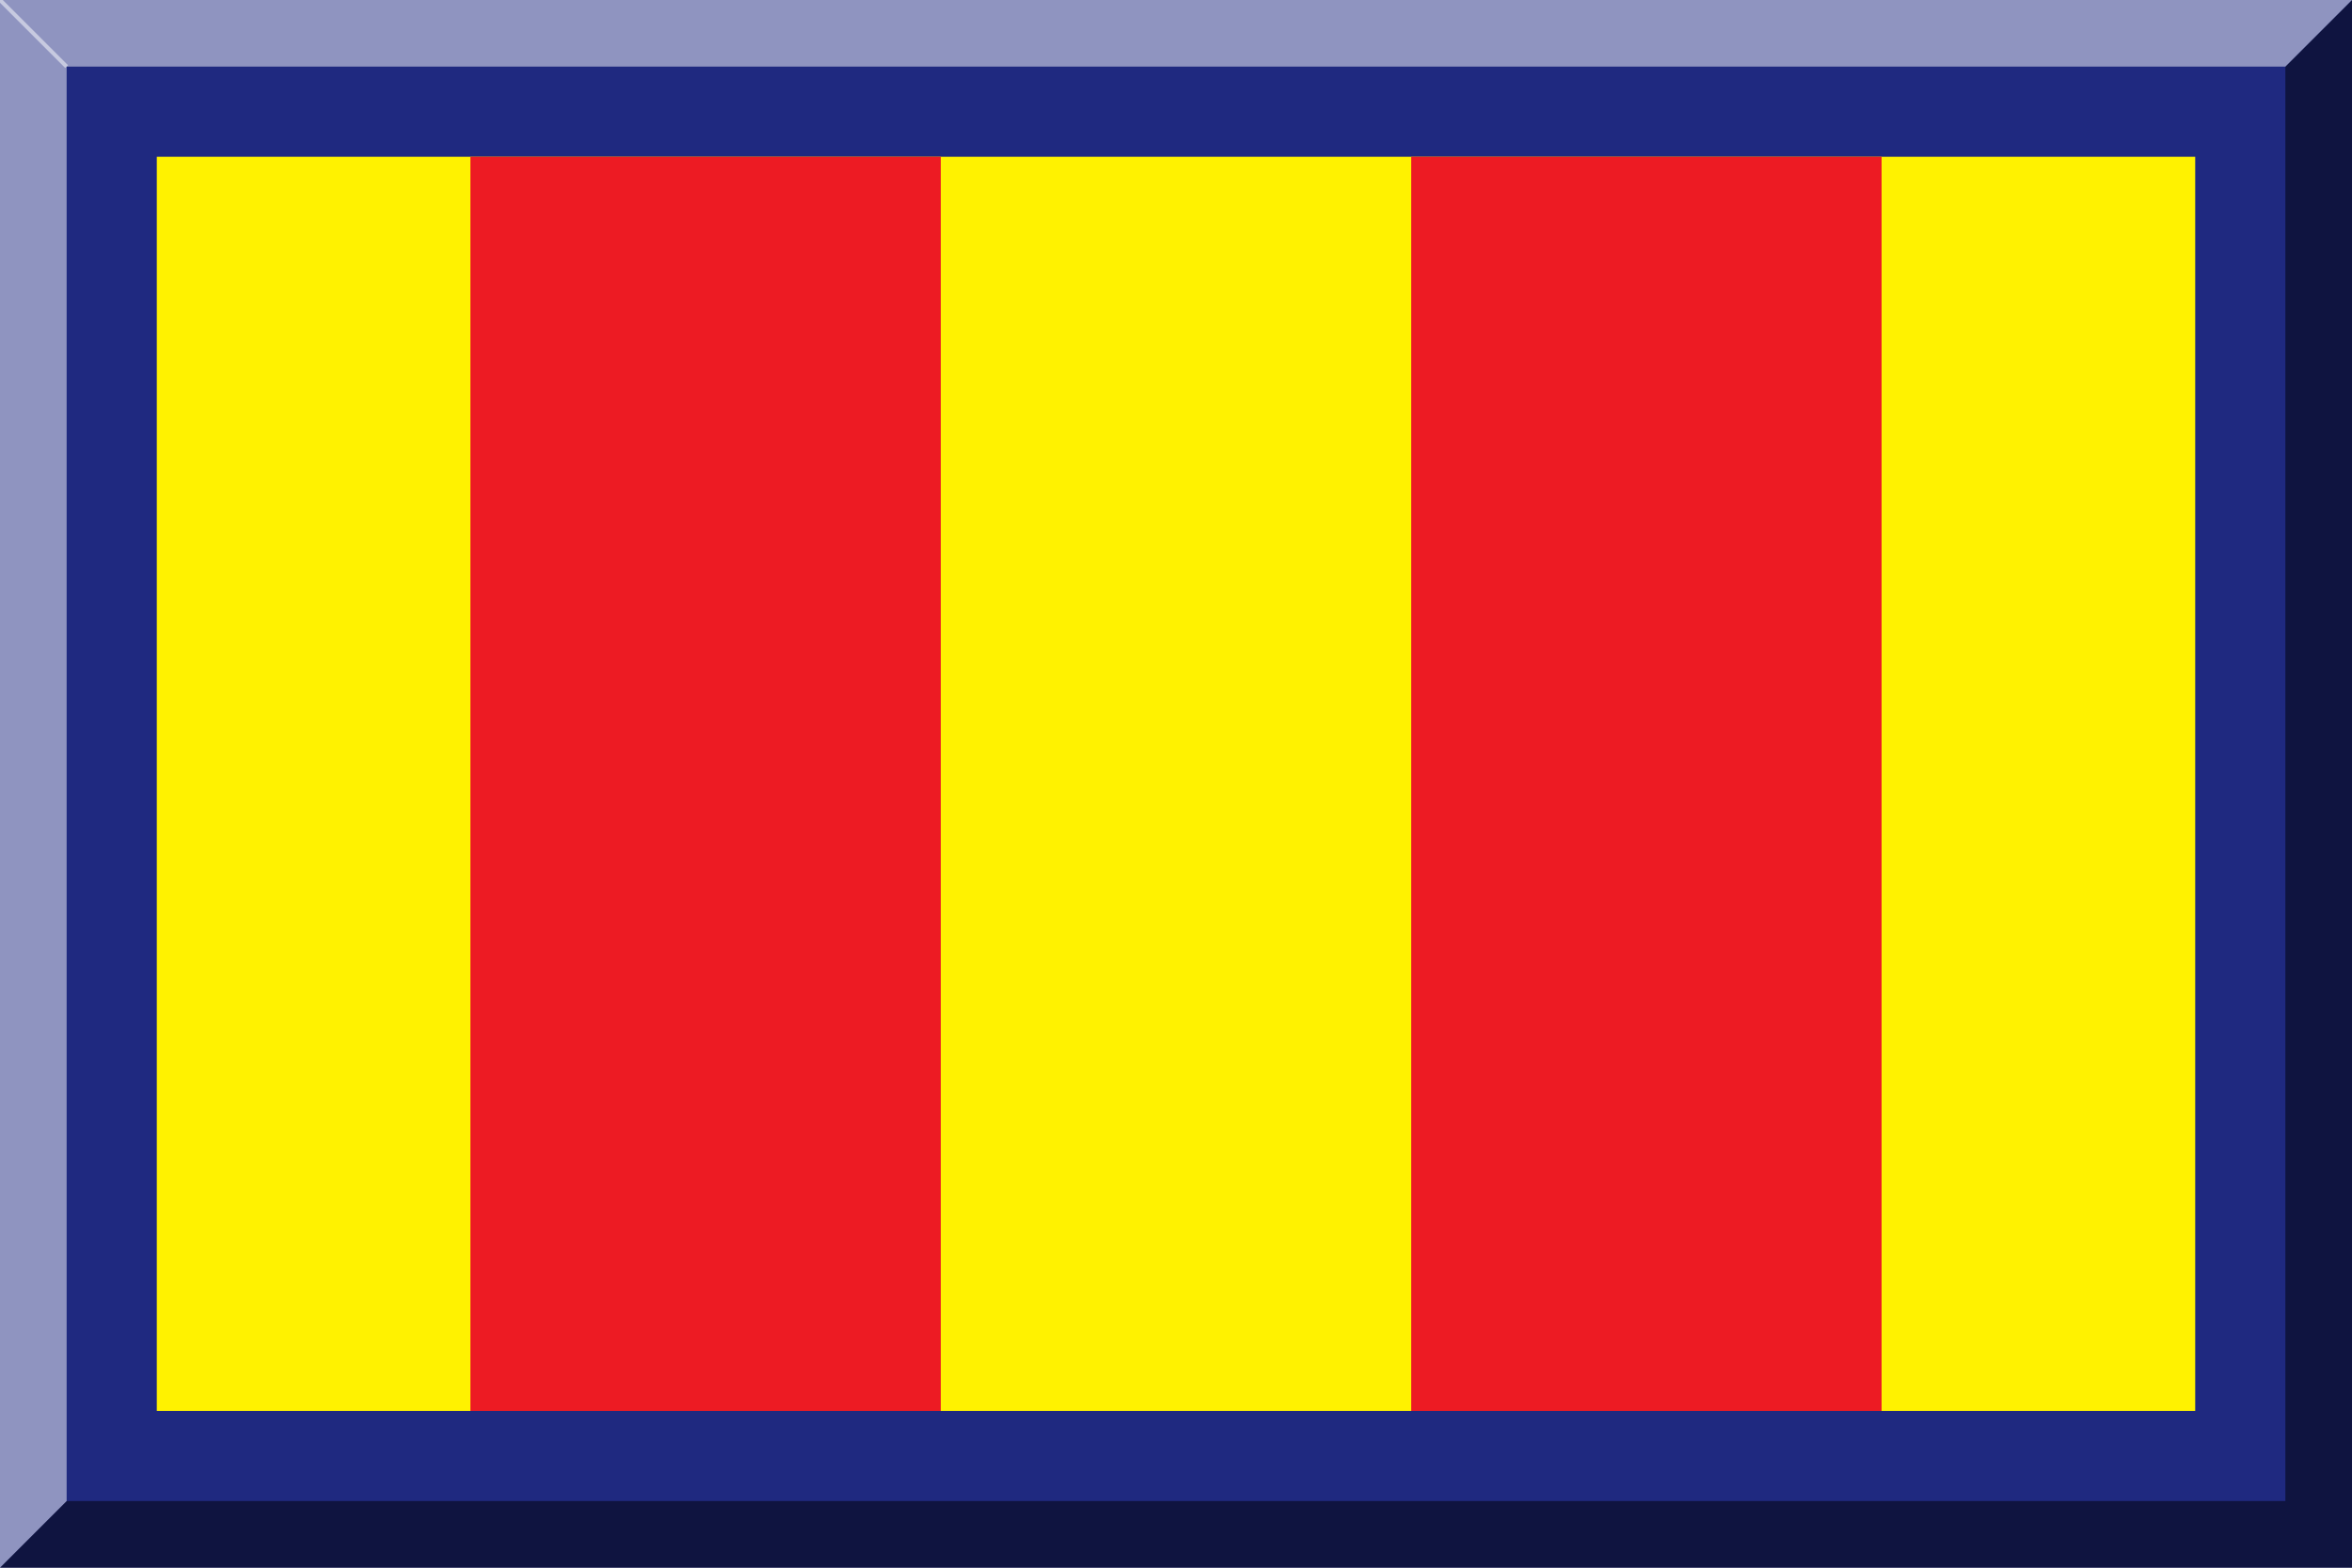 <?xml version="1.0" encoding="UTF-8"?>
<!DOCTYPE svg PUBLIC "-//W3C//DTD SVG 1.0//EN" "http://www.w3.org/TR/2001/REC-SVG-20010904/DTD/svg10.dtd">
<svg xmlns:svg="http://www.w3.org/2000/svg" xmlns="http://www.w3.org/2000/svg" version="1.0" width="600" height="400" overflow="visible" xml:space="preserve">

<rect fill="#1F2980" x="000" width="600" height="400"/>
<rect fill="#FFF200" x="040" y="040" width="520" height="320"/>
<rect fill="#ED1B23" x="120" y="040" width="120" height="320"/>
<rect fill="#ED1B23" x="360" y="040" width="120" height="320"/>

<polygon opacity="0.5" points="583,17 583,383 17,383 0,400 600,400 600,0"/>
<polygon opacity="0.5" fill="#FFFFFF" points="17,383 17,17 583,17 600,0 0,0 0,400"/>
<line opacity="0.5" stroke="#FFFFFF" stroke-width="1" x1="0" y1="0" x2="17" y2="17"/>
</svg>